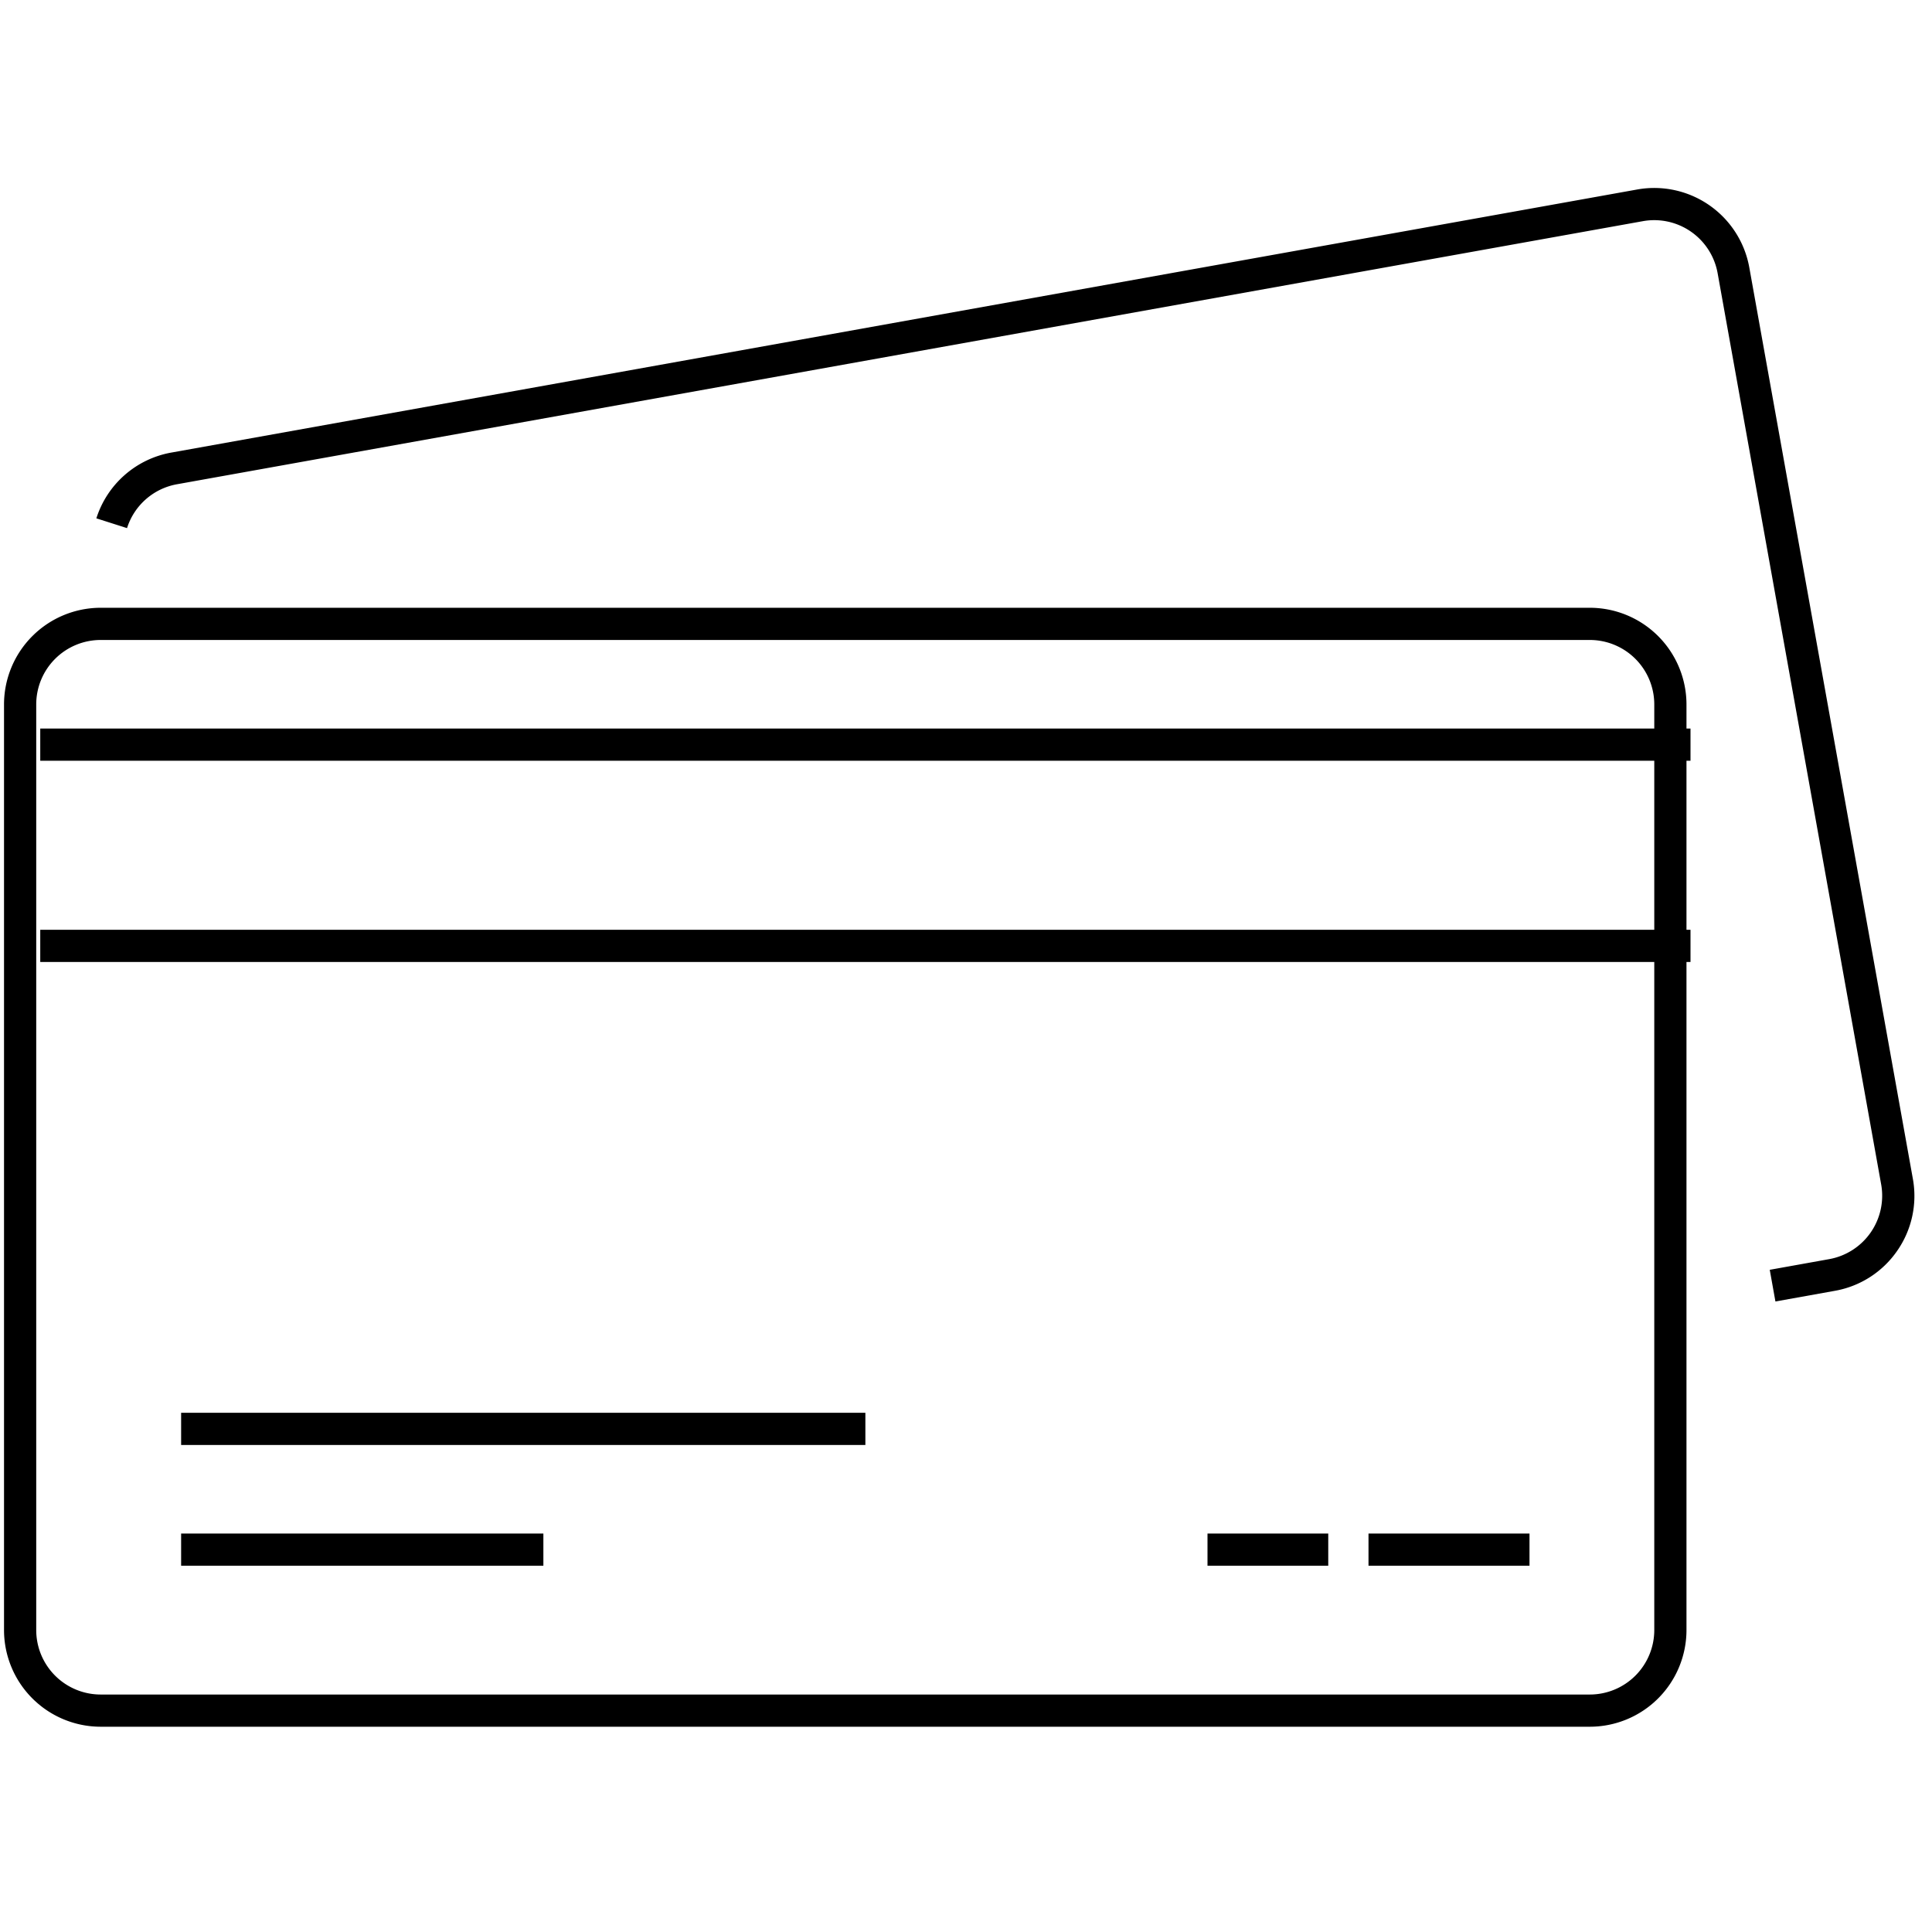 <svg id="icon-ui-svg" xmlns="http://www.w3.org/2000/svg" viewBox="0 0 48 48"><path d="M41.9 17.5a2.403 2.403 0 0 0-2.4-2.4h-37a2.403 2.403 0 0 0-2.4 2.4v23a2.403 2.403 0 0 0 2.4 2.4h37a2.403 2.403 0 0 0 2.4-2.4V23.9h.1v-.8h-.1v-4.2h.1v-.8h-.1zm-.8 5.6H1v.8h40.1v16.6a1.602 1.602 0 0 1-1.6 1.6h-37a1.602 1.602 0 0 1-1.6-1.6v-23a1.602 1.602 0 0 1 1.6-1.6h37a1.602 1.602 0 0 1 1.6 1.6v.6H1v.8h40.1zM21.5 35.9h-17v-.8h17zm-8 3h-9v-.8h9zm19.5 0h-3v-.8h3zm5 0h-4v-.8h4zm9.133-7.821a2.385 2.385 0 0 1-1.547.991l-1.476.265-.141-.787 1.476-.265a1.6 1.6 0 0 0 1.292-1.857L42.674 6.788a1.6 1.6 0 0 0-1.858-1.293L4.398 12.031a1.597 1.597 0 0 0-1.242 1.09l-.762-.243a2.396 2.396 0 0 1 1.863-1.634l36.418-6.536a2.4 2.4 0 0 1 2.786 1.938l4.063 22.638a2.385 2.385 0 0 1-.391 1.795z" id="icon-ui-svg--base"/></svg>